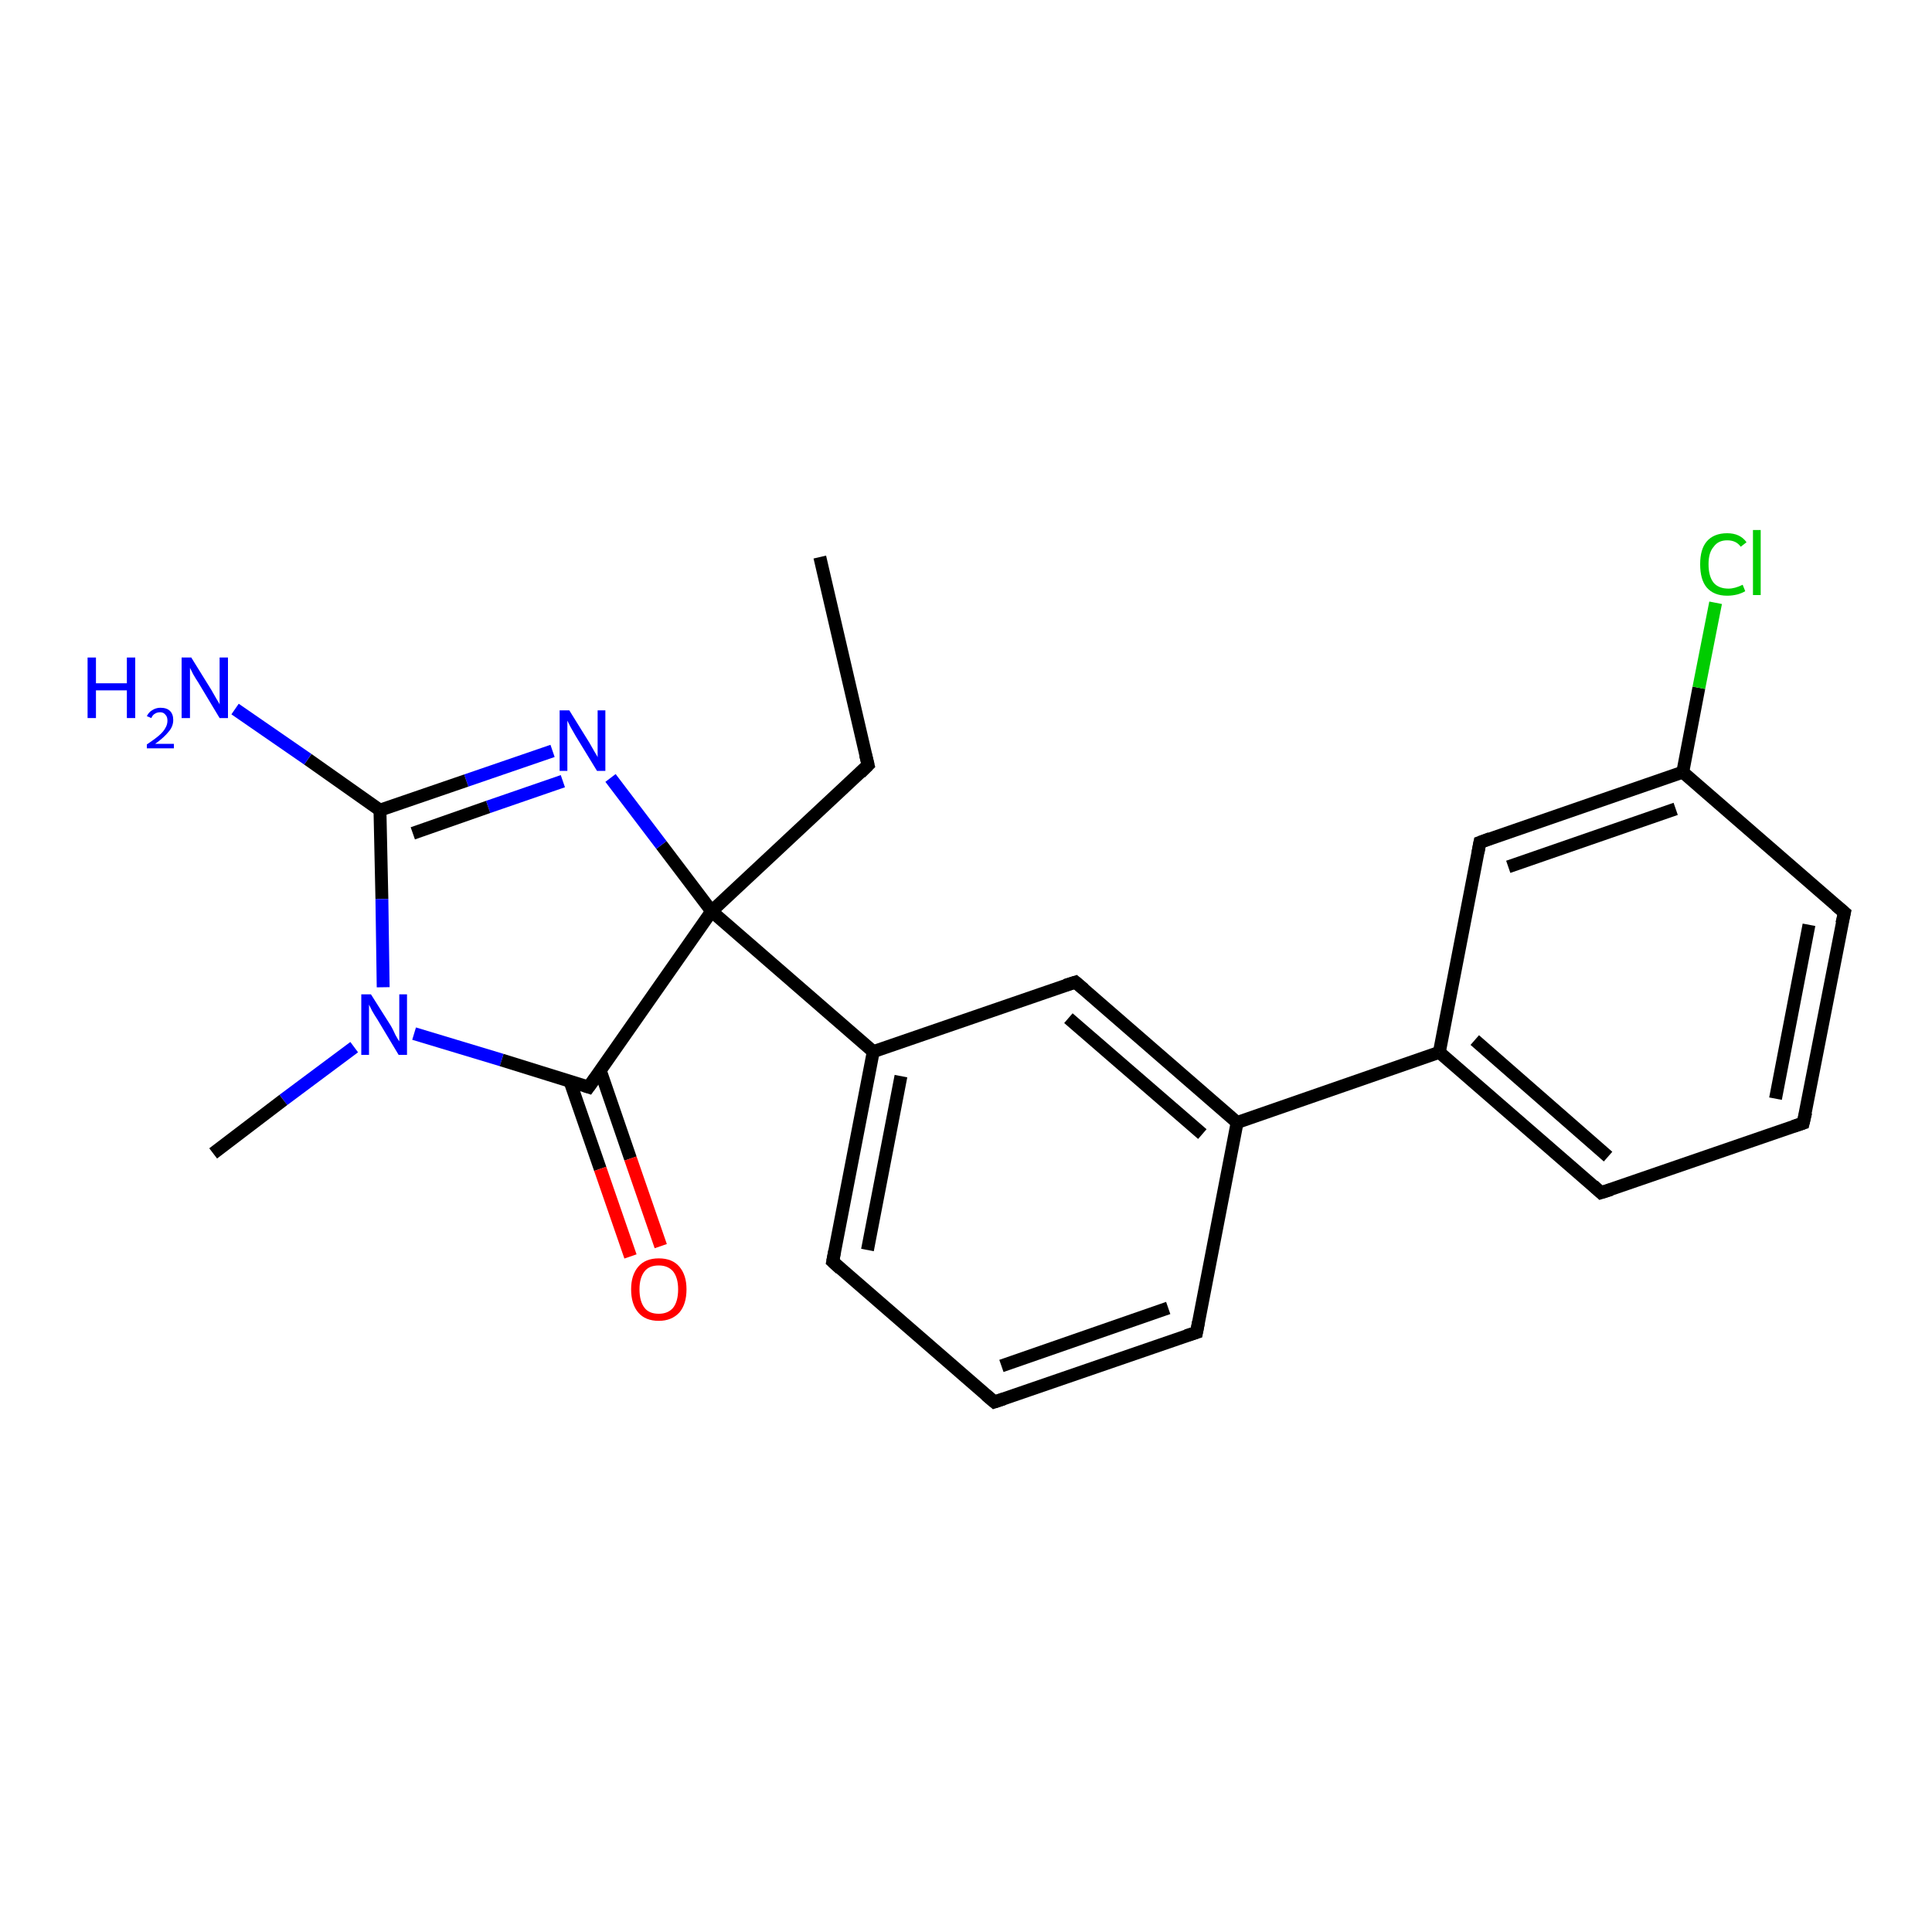 <?xml version='1.0' encoding='iso-8859-1'?>
<svg version='1.1' baseProfile='full'
              xmlns='http://www.w3.org/2000/svg'
                      xmlns:rdkit='http://www.rdkit.org/xml'
                      xmlns:xlink='http://www.w3.org/1999/xlink'
                  xml:space='preserve'
width='300px' height='300px' viewBox='0 0 300 300'>
<!-- END OF HEADER -->
<rect style='opacity:1.0;fill:#FFFFFF;stroke:none' width='300.0' height='300.0' x='0.0' y='0.0'> </rect>
<path class='bond-0 atom-0 atom-1' d='M 127.3,86.5 L 134.8,118.8' style='fill:none;fill-rule:evenodd;stroke:#000000;stroke-width:2.0px;stroke-linecap:butt;stroke-linejoin:miter;stroke-opacity:1' />
<path class='bond-1 atom-1 atom-2' d='M 134.8,118.8 L 110.5,141.5' style='fill:none;fill-rule:evenodd;stroke:#000000;stroke-width:2.0px;stroke-linecap:butt;stroke-linejoin:miter;stroke-opacity:1' />
<path class='bond-2 atom-2 atom-3' d='M 110.5,141.5 L 102.7,131.2' style='fill:none;fill-rule:evenodd;stroke:#000000;stroke-width:2.0px;stroke-linecap:butt;stroke-linejoin:miter;stroke-opacity:1' />
<path class='bond-2 atom-2 atom-3' d='M 102.7,131.2 L 94.8,120.8' style='fill:none;fill-rule:evenodd;stroke:#0000FF;stroke-width:2.0px;stroke-linecap:butt;stroke-linejoin:miter;stroke-opacity:1' />
<path class='bond-3 atom-3 atom-4' d='M 85.8,116.6 L 72.4,121.2' style='fill:none;fill-rule:evenodd;stroke:#0000FF;stroke-width:2.0px;stroke-linecap:butt;stroke-linejoin:miter;stroke-opacity:1' />
<path class='bond-3 atom-3 atom-4' d='M 72.4,121.2 L 59.0,125.8' style='fill:none;fill-rule:evenodd;stroke:#000000;stroke-width:2.0px;stroke-linecap:butt;stroke-linejoin:miter;stroke-opacity:1' />
<path class='bond-3 atom-3 atom-4' d='M 87.4,121.3 L 75.8,125.3' style='fill:none;fill-rule:evenodd;stroke:#0000FF;stroke-width:2.0px;stroke-linecap:butt;stroke-linejoin:miter;stroke-opacity:1' />
<path class='bond-3 atom-3 atom-4' d='M 75.8,125.3 L 64.1,129.4' style='fill:none;fill-rule:evenodd;stroke:#000000;stroke-width:2.0px;stroke-linecap:butt;stroke-linejoin:miter;stroke-opacity:1' />
<path class='bond-4 atom-4 atom-5' d='M 59.0,125.8 L 47.8,117.9' style='fill:none;fill-rule:evenodd;stroke:#000000;stroke-width:2.0px;stroke-linecap:butt;stroke-linejoin:miter;stroke-opacity:1' />
<path class='bond-4 atom-4 atom-5' d='M 47.8,117.9 L 36.5,110.1' style='fill:none;fill-rule:evenodd;stroke:#0000FF;stroke-width:2.0px;stroke-linecap:butt;stroke-linejoin:miter;stroke-opacity:1' />
<path class='bond-5 atom-4 atom-6' d='M 59.0,125.8 L 59.3,139.6' style='fill:none;fill-rule:evenodd;stroke:#000000;stroke-width:2.0px;stroke-linecap:butt;stroke-linejoin:miter;stroke-opacity:1' />
<path class='bond-5 atom-4 atom-6' d='M 59.3,139.6 L 59.5,153.3' style='fill:none;fill-rule:evenodd;stroke:#0000FF;stroke-width:2.0px;stroke-linecap:butt;stroke-linejoin:miter;stroke-opacity:1' />
<path class='bond-6 atom-6 atom-7' d='M 55.0,162.6 L 44.0,170.8' style='fill:none;fill-rule:evenodd;stroke:#0000FF;stroke-width:2.0px;stroke-linecap:butt;stroke-linejoin:miter;stroke-opacity:1' />
<path class='bond-6 atom-6 atom-7' d='M 44.0,170.8 L 33.1,179.1' style='fill:none;fill-rule:evenodd;stroke:#000000;stroke-width:2.0px;stroke-linecap:butt;stroke-linejoin:miter;stroke-opacity:1' />
<path class='bond-7 atom-6 atom-8' d='M 64.3,160.5 L 77.9,164.6' style='fill:none;fill-rule:evenodd;stroke:#0000FF;stroke-width:2.0px;stroke-linecap:butt;stroke-linejoin:miter;stroke-opacity:1' />
<path class='bond-7 atom-6 atom-8' d='M 77.9,164.6 L 91.4,168.8' style='fill:none;fill-rule:evenodd;stroke:#000000;stroke-width:2.0px;stroke-linecap:butt;stroke-linejoin:miter;stroke-opacity:1' />
<path class='bond-8 atom-8 atom-9' d='M 88.5,167.9 L 93.2,181.5' style='fill:none;fill-rule:evenodd;stroke:#000000;stroke-width:2.0px;stroke-linecap:butt;stroke-linejoin:miter;stroke-opacity:1' />
<path class='bond-8 atom-8 atom-9' d='M 93.2,181.5 L 97.9,195.1' style='fill:none;fill-rule:evenodd;stroke:#FF0000;stroke-width:2.0px;stroke-linecap:butt;stroke-linejoin:miter;stroke-opacity:1' />
<path class='bond-8 atom-8 atom-9' d='M 93.2,166.2 L 97.9,179.9' style='fill:none;fill-rule:evenodd;stroke:#000000;stroke-width:2.0px;stroke-linecap:butt;stroke-linejoin:miter;stroke-opacity:1' />
<path class='bond-8 atom-8 atom-9' d='M 97.9,179.9 L 102.6,193.5' style='fill:none;fill-rule:evenodd;stroke:#FF0000;stroke-width:2.0px;stroke-linecap:butt;stroke-linejoin:miter;stroke-opacity:1' />
<path class='bond-9 atom-2 atom-10' d='M 110.5,141.5 L 135.6,163.3' style='fill:none;fill-rule:evenodd;stroke:#000000;stroke-width:2.0px;stroke-linecap:butt;stroke-linejoin:miter;stroke-opacity:1' />
<path class='bond-10 atom-10 atom-11' d='M 135.6,163.3 L 129.3,195.9' style='fill:none;fill-rule:evenodd;stroke:#000000;stroke-width:2.0px;stroke-linecap:butt;stroke-linejoin:miter;stroke-opacity:1' />
<path class='bond-10 atom-10 atom-11' d='M 139.9,167.1 L 134.7,194.1' style='fill:none;fill-rule:evenodd;stroke:#000000;stroke-width:2.0px;stroke-linecap:butt;stroke-linejoin:miter;stroke-opacity:1' />
<path class='bond-11 atom-11 atom-12' d='M 129.3,195.9 L 154.4,217.7' style='fill:none;fill-rule:evenodd;stroke:#000000;stroke-width:2.0px;stroke-linecap:butt;stroke-linejoin:miter;stroke-opacity:1' />
<path class='bond-12 atom-12 atom-13' d='M 154.4,217.7 L 185.8,206.9' style='fill:none;fill-rule:evenodd;stroke:#000000;stroke-width:2.0px;stroke-linecap:butt;stroke-linejoin:miter;stroke-opacity:1' />
<path class='bond-12 atom-12 atom-13' d='M 155.5,212.1 L 181.4,203.1' style='fill:none;fill-rule:evenodd;stroke:#000000;stroke-width:2.0px;stroke-linecap:butt;stroke-linejoin:miter;stroke-opacity:1' />
<path class='bond-13 atom-13 atom-14' d='M 185.8,206.9 L 192.1,174.3' style='fill:none;fill-rule:evenodd;stroke:#000000;stroke-width:2.0px;stroke-linecap:butt;stroke-linejoin:miter;stroke-opacity:1' />
<path class='bond-14 atom-14 atom-15' d='M 192.1,174.3 L 167.0,152.5' style='fill:none;fill-rule:evenodd;stroke:#000000;stroke-width:2.0px;stroke-linecap:butt;stroke-linejoin:miter;stroke-opacity:1' />
<path class='bond-14 atom-14 atom-15' d='M 186.7,176.1 L 165.9,158.1' style='fill:none;fill-rule:evenodd;stroke:#000000;stroke-width:2.0px;stroke-linecap:butt;stroke-linejoin:miter;stroke-opacity:1' />
<path class='bond-15 atom-14 atom-16' d='M 192.1,174.3 L 223.5,163.4' style='fill:none;fill-rule:evenodd;stroke:#000000;stroke-width:2.0px;stroke-linecap:butt;stroke-linejoin:miter;stroke-opacity:1' />
<path class='bond-16 atom-16 atom-17' d='M 223.5,163.4 L 248.6,185.2' style='fill:none;fill-rule:evenodd;stroke:#000000;stroke-width:2.0px;stroke-linecap:butt;stroke-linejoin:miter;stroke-opacity:1' />
<path class='bond-16 atom-16 atom-17' d='M 229.0,161.5 L 249.7,179.6' style='fill:none;fill-rule:evenodd;stroke:#000000;stroke-width:2.0px;stroke-linecap:butt;stroke-linejoin:miter;stroke-opacity:1' />
<path class='bond-17 atom-17 atom-18' d='M 248.6,185.2 L 280.0,174.4' style='fill:none;fill-rule:evenodd;stroke:#000000;stroke-width:2.0px;stroke-linecap:butt;stroke-linejoin:miter;stroke-opacity:1' />
<path class='bond-18 atom-18 atom-19' d='M 280.0,174.4 L 286.4,141.7' style='fill:none;fill-rule:evenodd;stroke:#000000;stroke-width:2.0px;stroke-linecap:butt;stroke-linejoin:miter;stroke-opacity:1' />
<path class='bond-18 atom-18 atom-19' d='M 275.7,170.6 L 280.9,143.6' style='fill:none;fill-rule:evenodd;stroke:#000000;stroke-width:2.0px;stroke-linecap:butt;stroke-linejoin:miter;stroke-opacity:1' />
<path class='bond-19 atom-19 atom-20' d='M 286.4,141.7 L 261.3,119.9' style='fill:none;fill-rule:evenodd;stroke:#000000;stroke-width:2.0px;stroke-linecap:butt;stroke-linejoin:miter;stroke-opacity:1' />
<path class='bond-20 atom-20 atom-21' d='M 261.3,119.9 L 263.8,106.8' style='fill:none;fill-rule:evenodd;stroke:#000000;stroke-width:2.0px;stroke-linecap:butt;stroke-linejoin:miter;stroke-opacity:1' />
<path class='bond-20 atom-20 atom-21' d='M 263.8,106.8 L 266.4,93.6' style='fill:none;fill-rule:evenodd;stroke:#00CC00;stroke-width:2.0px;stroke-linecap:butt;stroke-linejoin:miter;stroke-opacity:1' />
<path class='bond-21 atom-20 atom-22' d='M 261.3,119.9 L 229.8,130.8' style='fill:none;fill-rule:evenodd;stroke:#000000;stroke-width:2.0px;stroke-linecap:butt;stroke-linejoin:miter;stroke-opacity:1' />
<path class='bond-21 atom-20 atom-22' d='M 260.2,125.6 L 234.2,134.6' style='fill:none;fill-rule:evenodd;stroke:#000000;stroke-width:2.0px;stroke-linecap:butt;stroke-linejoin:miter;stroke-opacity:1' />
<path class='bond-22 atom-8 atom-2' d='M 91.4,168.8 L 110.5,141.5' style='fill:none;fill-rule:evenodd;stroke:#000000;stroke-width:2.0px;stroke-linecap:butt;stroke-linejoin:miter;stroke-opacity:1' />
<path class='bond-23 atom-15 atom-10' d='M 167.0,152.5 L 135.6,163.3' style='fill:none;fill-rule:evenodd;stroke:#000000;stroke-width:2.0px;stroke-linecap:butt;stroke-linejoin:miter;stroke-opacity:1' />
<path class='bond-24 atom-22 atom-16' d='M 229.8,130.8 L 223.5,163.4' style='fill:none;fill-rule:evenodd;stroke:#000000;stroke-width:2.0px;stroke-linecap:butt;stroke-linejoin:miter;stroke-opacity:1' />
<path d='M 134.4,117.2 L 134.8,118.8 L 133.6,120.0' style='fill:none;stroke:#000000;stroke-width:2.0px;stroke-linecap:butt;stroke-linejoin:miter;stroke-opacity:1;' />
<path d='M 90.8,168.6 L 91.4,168.8 L 92.4,167.4' style='fill:none;stroke:#000000;stroke-width:2.0px;stroke-linecap:butt;stroke-linejoin:miter;stroke-opacity:1;' />
<path d='M 129.6,194.3 L 129.3,195.9 L 130.5,197.0' style='fill:none;stroke:#000000;stroke-width:2.0px;stroke-linecap:butt;stroke-linejoin:miter;stroke-opacity:1;' />
<path d='M 153.1,216.6 L 154.4,217.7 L 155.9,217.2' style='fill:none;stroke:#000000;stroke-width:2.0px;stroke-linecap:butt;stroke-linejoin:miter;stroke-opacity:1;' />
<path d='M 184.2,207.4 L 185.8,206.9 L 186.1,205.3' style='fill:none;stroke:#000000;stroke-width:2.0px;stroke-linecap:butt;stroke-linejoin:miter;stroke-opacity:1;' />
<path d='M 168.3,153.6 L 167.0,152.5 L 165.4,153.0' style='fill:none;stroke:#000000;stroke-width:2.0px;stroke-linecap:butt;stroke-linejoin:miter;stroke-opacity:1;' />
<path d='M 247.4,184.1 L 248.6,185.2 L 250.2,184.7' style='fill:none;stroke:#000000;stroke-width:2.0px;stroke-linecap:butt;stroke-linejoin:miter;stroke-opacity:1;' />
<path d='M 278.5,174.9 L 280.0,174.4 L 280.4,172.7' style='fill:none;stroke:#000000;stroke-width:2.0px;stroke-linecap:butt;stroke-linejoin:miter;stroke-opacity:1;' />
<path d='M 286.0,143.4 L 286.4,141.7 L 285.1,140.6' style='fill:none;stroke:#000000;stroke-width:2.0px;stroke-linecap:butt;stroke-linejoin:miter;stroke-opacity:1;' />
<path d='M 231.4,130.2 L 229.8,130.8 L 229.5,132.4' style='fill:none;stroke:#000000;stroke-width:2.0px;stroke-linecap:butt;stroke-linejoin:miter;stroke-opacity:1;' />
<path class='atom-3' d='M 88.4 110.3
L 91.5 115.3
Q 91.8 115.8, 92.3 116.7
Q 92.8 117.5, 92.8 117.6
L 92.8 110.3
L 94.0 110.3
L 94.0 119.7
L 92.7 119.7
L 89.4 114.3
Q 89.0 113.6, 88.6 112.9
Q 88.2 112.1, 88.1 111.9
L 88.1 119.7
L 86.9 119.7
L 86.9 110.3
L 88.4 110.3
' fill='#0000FF'/>
<path class='atom-5' d='M 13.6 102.1
L 14.9 102.1
L 14.9 106.1
L 19.7 106.1
L 19.7 102.1
L 21.0 102.1
L 21.0 111.5
L 19.7 111.5
L 19.7 107.2
L 14.9 107.2
L 14.9 111.5
L 13.6 111.5
L 13.6 102.1
' fill='#0000FF'/>
<path class='atom-5' d='M 22.8 111.2
Q 23.1 110.6, 23.6 110.3
Q 24.2 109.9, 24.9 109.9
Q 25.9 109.9, 26.4 110.4
Q 26.9 110.9, 26.9 111.8
Q 26.9 112.8, 26.2 113.6
Q 25.5 114.5, 24.1 115.5
L 27.0 115.5
L 27.0 116.2
L 22.8 116.2
L 22.8 115.6
Q 24.0 114.8, 24.7 114.2
Q 25.4 113.6, 25.7 113.0
Q 26.0 112.5, 26.0 111.9
Q 26.0 111.3, 25.7 111.0
Q 25.4 110.6, 24.9 110.6
Q 24.4 110.6, 24.1 110.8
Q 23.7 111.0, 23.5 111.5
L 22.8 111.2
' fill='#0000FF'/>
<path class='atom-5' d='M 29.7 102.1
L 32.8 107.1
Q 33.1 107.6, 33.6 108.5
Q 34.1 109.3, 34.1 109.4
L 34.1 102.1
L 35.4 102.1
L 35.4 111.5
L 34.1 111.5
L 30.8 106.0
Q 30.4 105.4, 30.0 104.7
Q 29.6 103.9, 29.5 103.7
L 29.5 111.5
L 28.2 111.5
L 28.2 102.1
L 29.7 102.1
' fill='#0000FF'/>
<path class='atom-6' d='M 57.6 154.4
L 60.7 159.3
Q 61.0 159.8, 61.4 160.7
Q 61.9 161.6, 62.0 161.7
L 62.0 154.4
L 63.2 154.4
L 63.2 163.8
L 61.9 163.8
L 58.6 158.3
Q 58.2 157.7, 57.8 157.0
Q 57.4 156.2, 57.3 156.0
L 57.3 163.8
L 56.1 163.8
L 56.1 154.4
L 57.6 154.4
' fill='#0000FF'/>
<path class='atom-9' d='M 98.0 200.2
Q 98.0 198.0, 99.1 196.7
Q 100.2 195.4, 102.3 195.4
Q 104.4 195.4, 105.5 196.7
Q 106.6 198.0, 106.6 200.2
Q 106.6 202.5, 105.5 203.8
Q 104.3 205.1, 102.3 205.1
Q 100.2 205.1, 99.1 203.8
Q 98.0 202.5, 98.0 200.2
M 102.3 204.0
Q 103.7 204.0, 104.5 203.1
Q 105.3 202.1, 105.3 200.2
Q 105.3 198.4, 104.5 197.4
Q 103.7 196.5, 102.3 196.5
Q 100.8 196.5, 100.1 197.4
Q 99.3 198.4, 99.3 200.2
Q 99.3 202.1, 100.1 203.1
Q 100.8 204.0, 102.3 204.0
' fill='#FF0000'/>
<path class='atom-21' d='M 264.0 87.6
Q 264.0 85.3, 265.0 84.1
Q 266.1 82.8, 268.2 82.8
Q 270.2 82.8, 271.2 84.2
L 270.3 84.9
Q 269.6 83.9, 268.2 83.9
Q 266.8 83.9, 266.1 84.9
Q 265.3 85.8, 265.3 87.6
Q 265.3 89.5, 266.1 90.5
Q 266.9 91.4, 268.4 91.4
Q 269.4 91.4, 270.6 90.8
L 271.0 91.8
Q 270.5 92.1, 269.8 92.3
Q 269.0 92.5, 268.2 92.5
Q 266.1 92.5, 265.0 91.2
Q 264.0 90.0, 264.0 87.6
' fill='#00CC00'/>
<path class='atom-21' d='M 272.2 82.3
L 273.4 82.3
L 273.4 92.4
L 272.2 92.4
L 272.2 82.3
' fill='#00CC00'/>
</svg>

